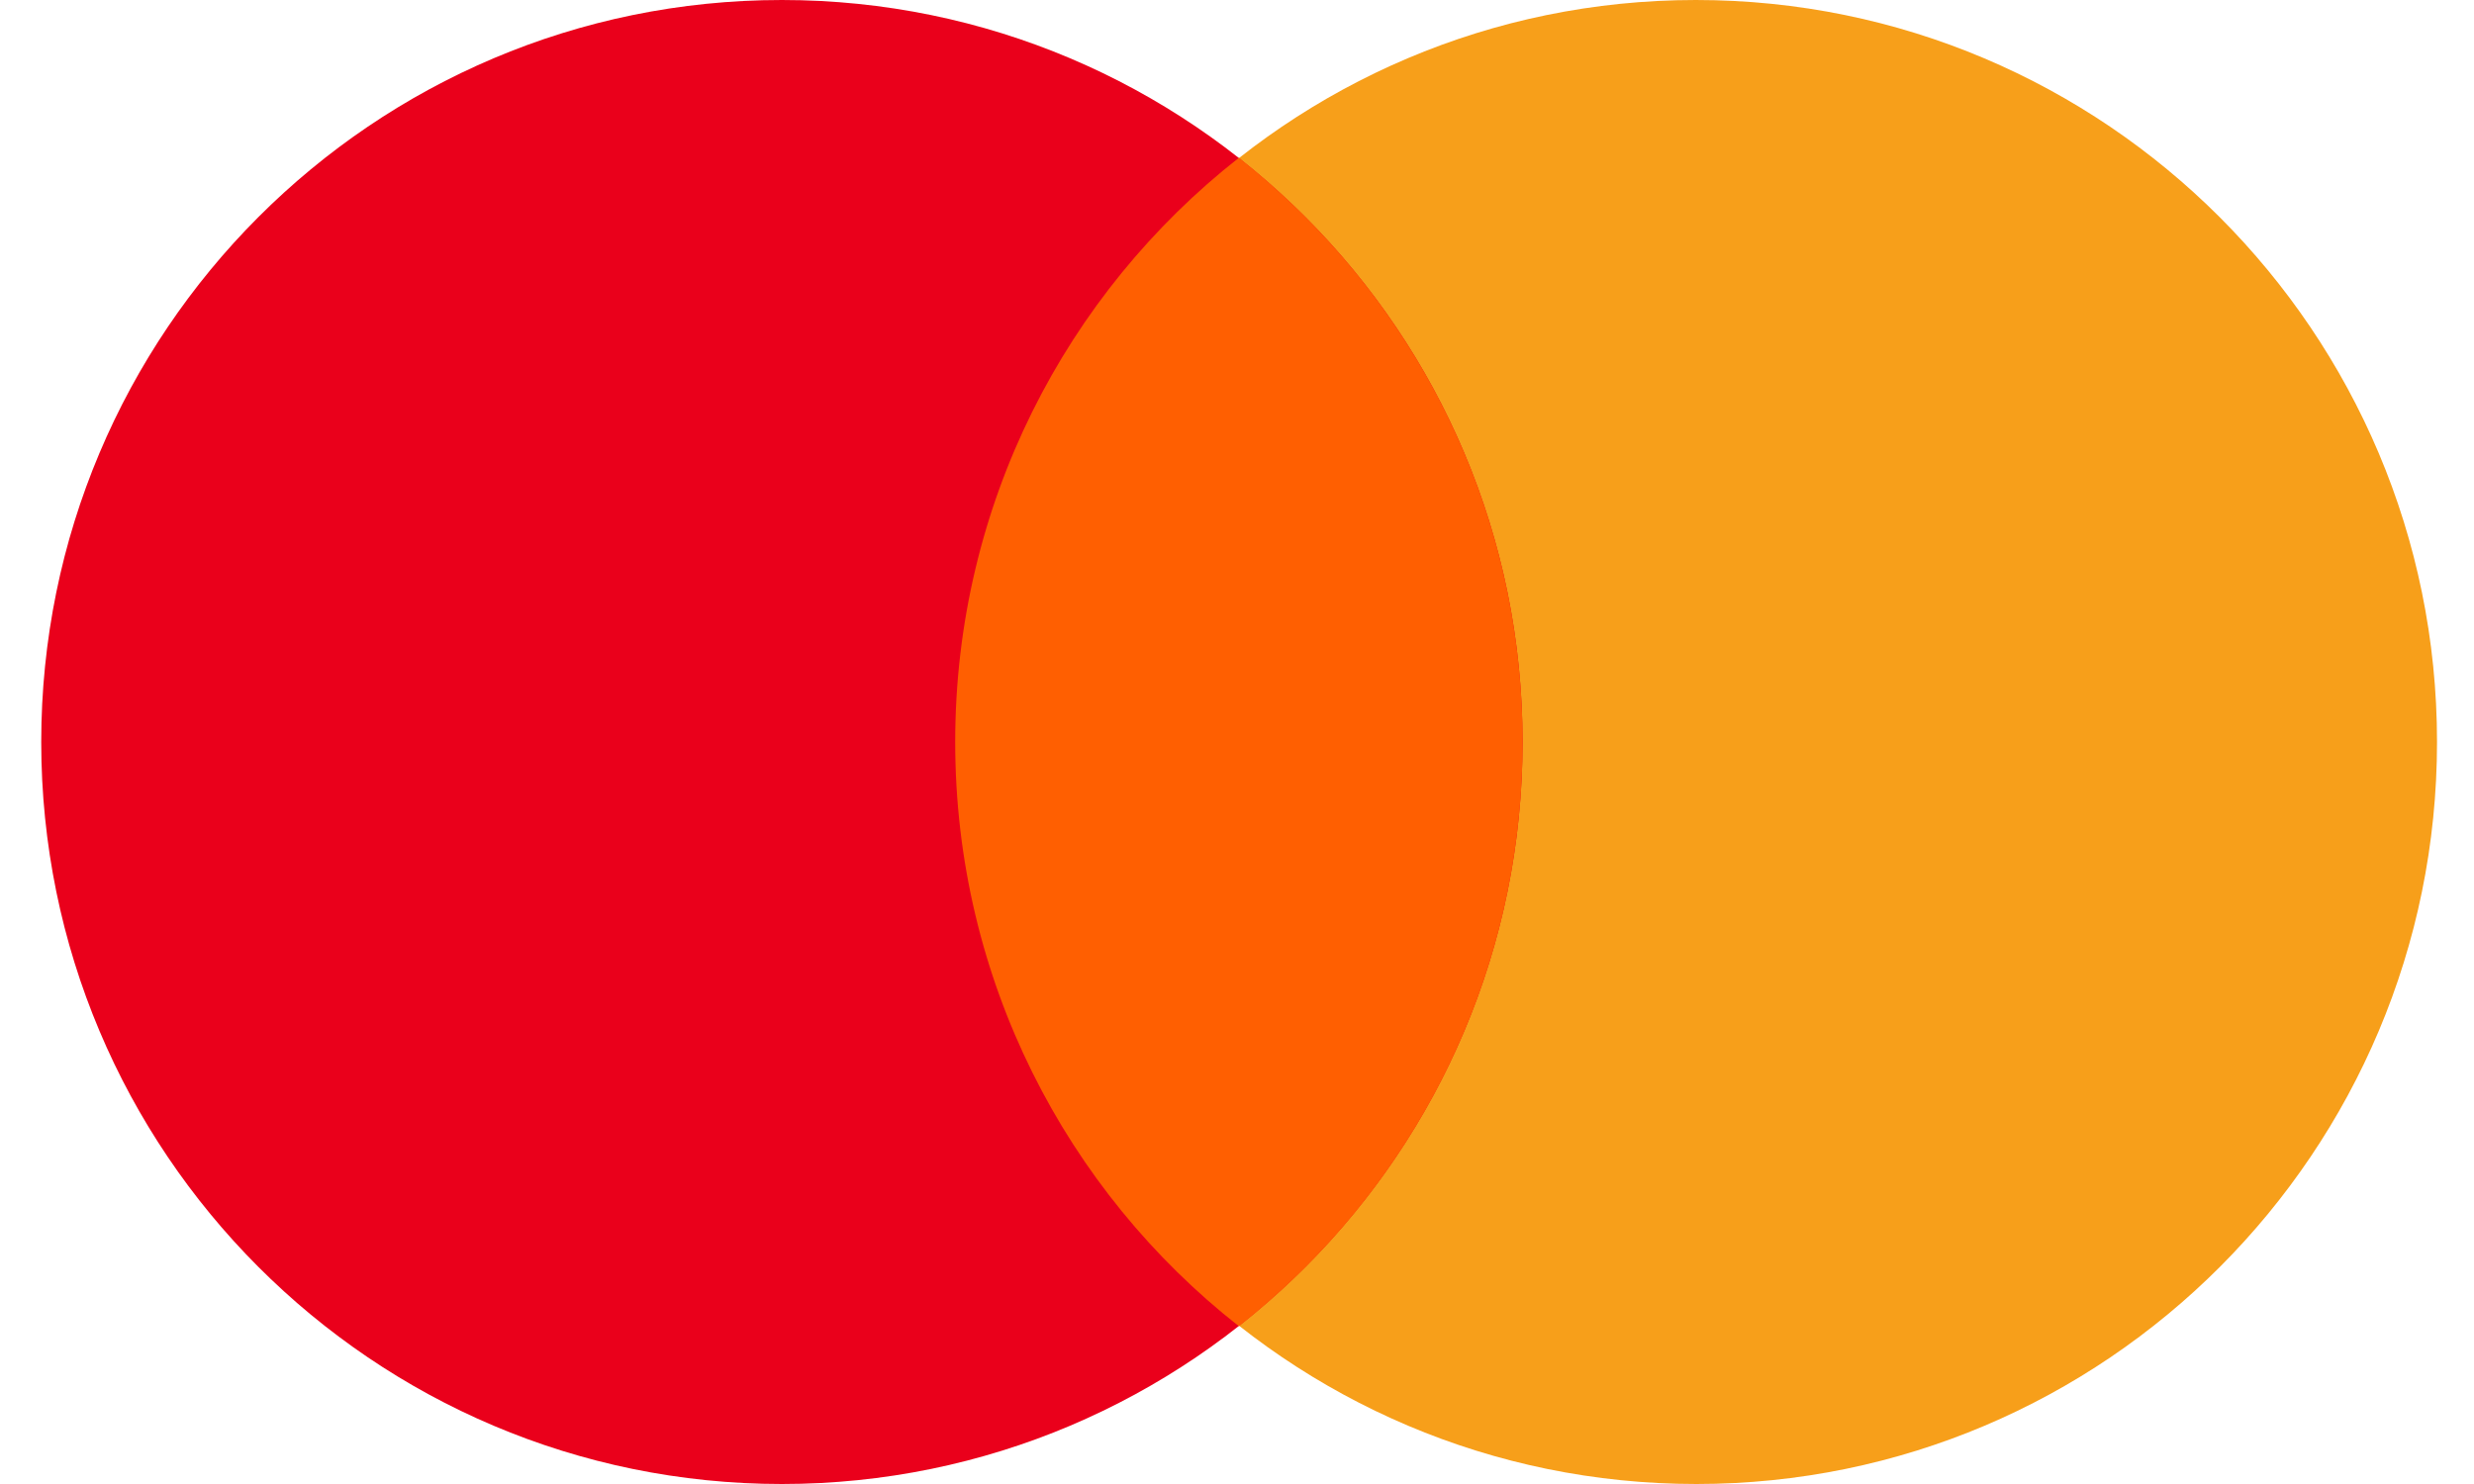 <svg width="300" height="180" viewBox="0 0 300 180" fill="none" xmlns="http://www.w3.org/2000/svg">
<path d="M295.515 90C295.515 139.722 255.3 180 205.703 180C156.106 180 115.891 139.722 115.891 90C115.891 40.278 156.044 0 205.64 0C255.237 0 295.515 40.278 295.515 90Z" fill="#F79F1A"/>
<path d="M184.625 90C184.625 139.722 144.409 180 94.812 180C45.215 180 5 139.722 5 90C5 40.278 45.215 0 94.812 0C144.409 0 184.625 40.278 184.625 90Z" fill="#EA001B"/>
<path d="M150.227 19.138C129.275 35.587 115.828 61.23 115.828 90C115.828 118.77 129.275 144.413 150.227 160.862C171.179 144.413 184.626 118.77 184.626 90C184.626 61.23 171.179 35.65 150.227 19.138Z" fill="#FF5F01"/>
</svg>
